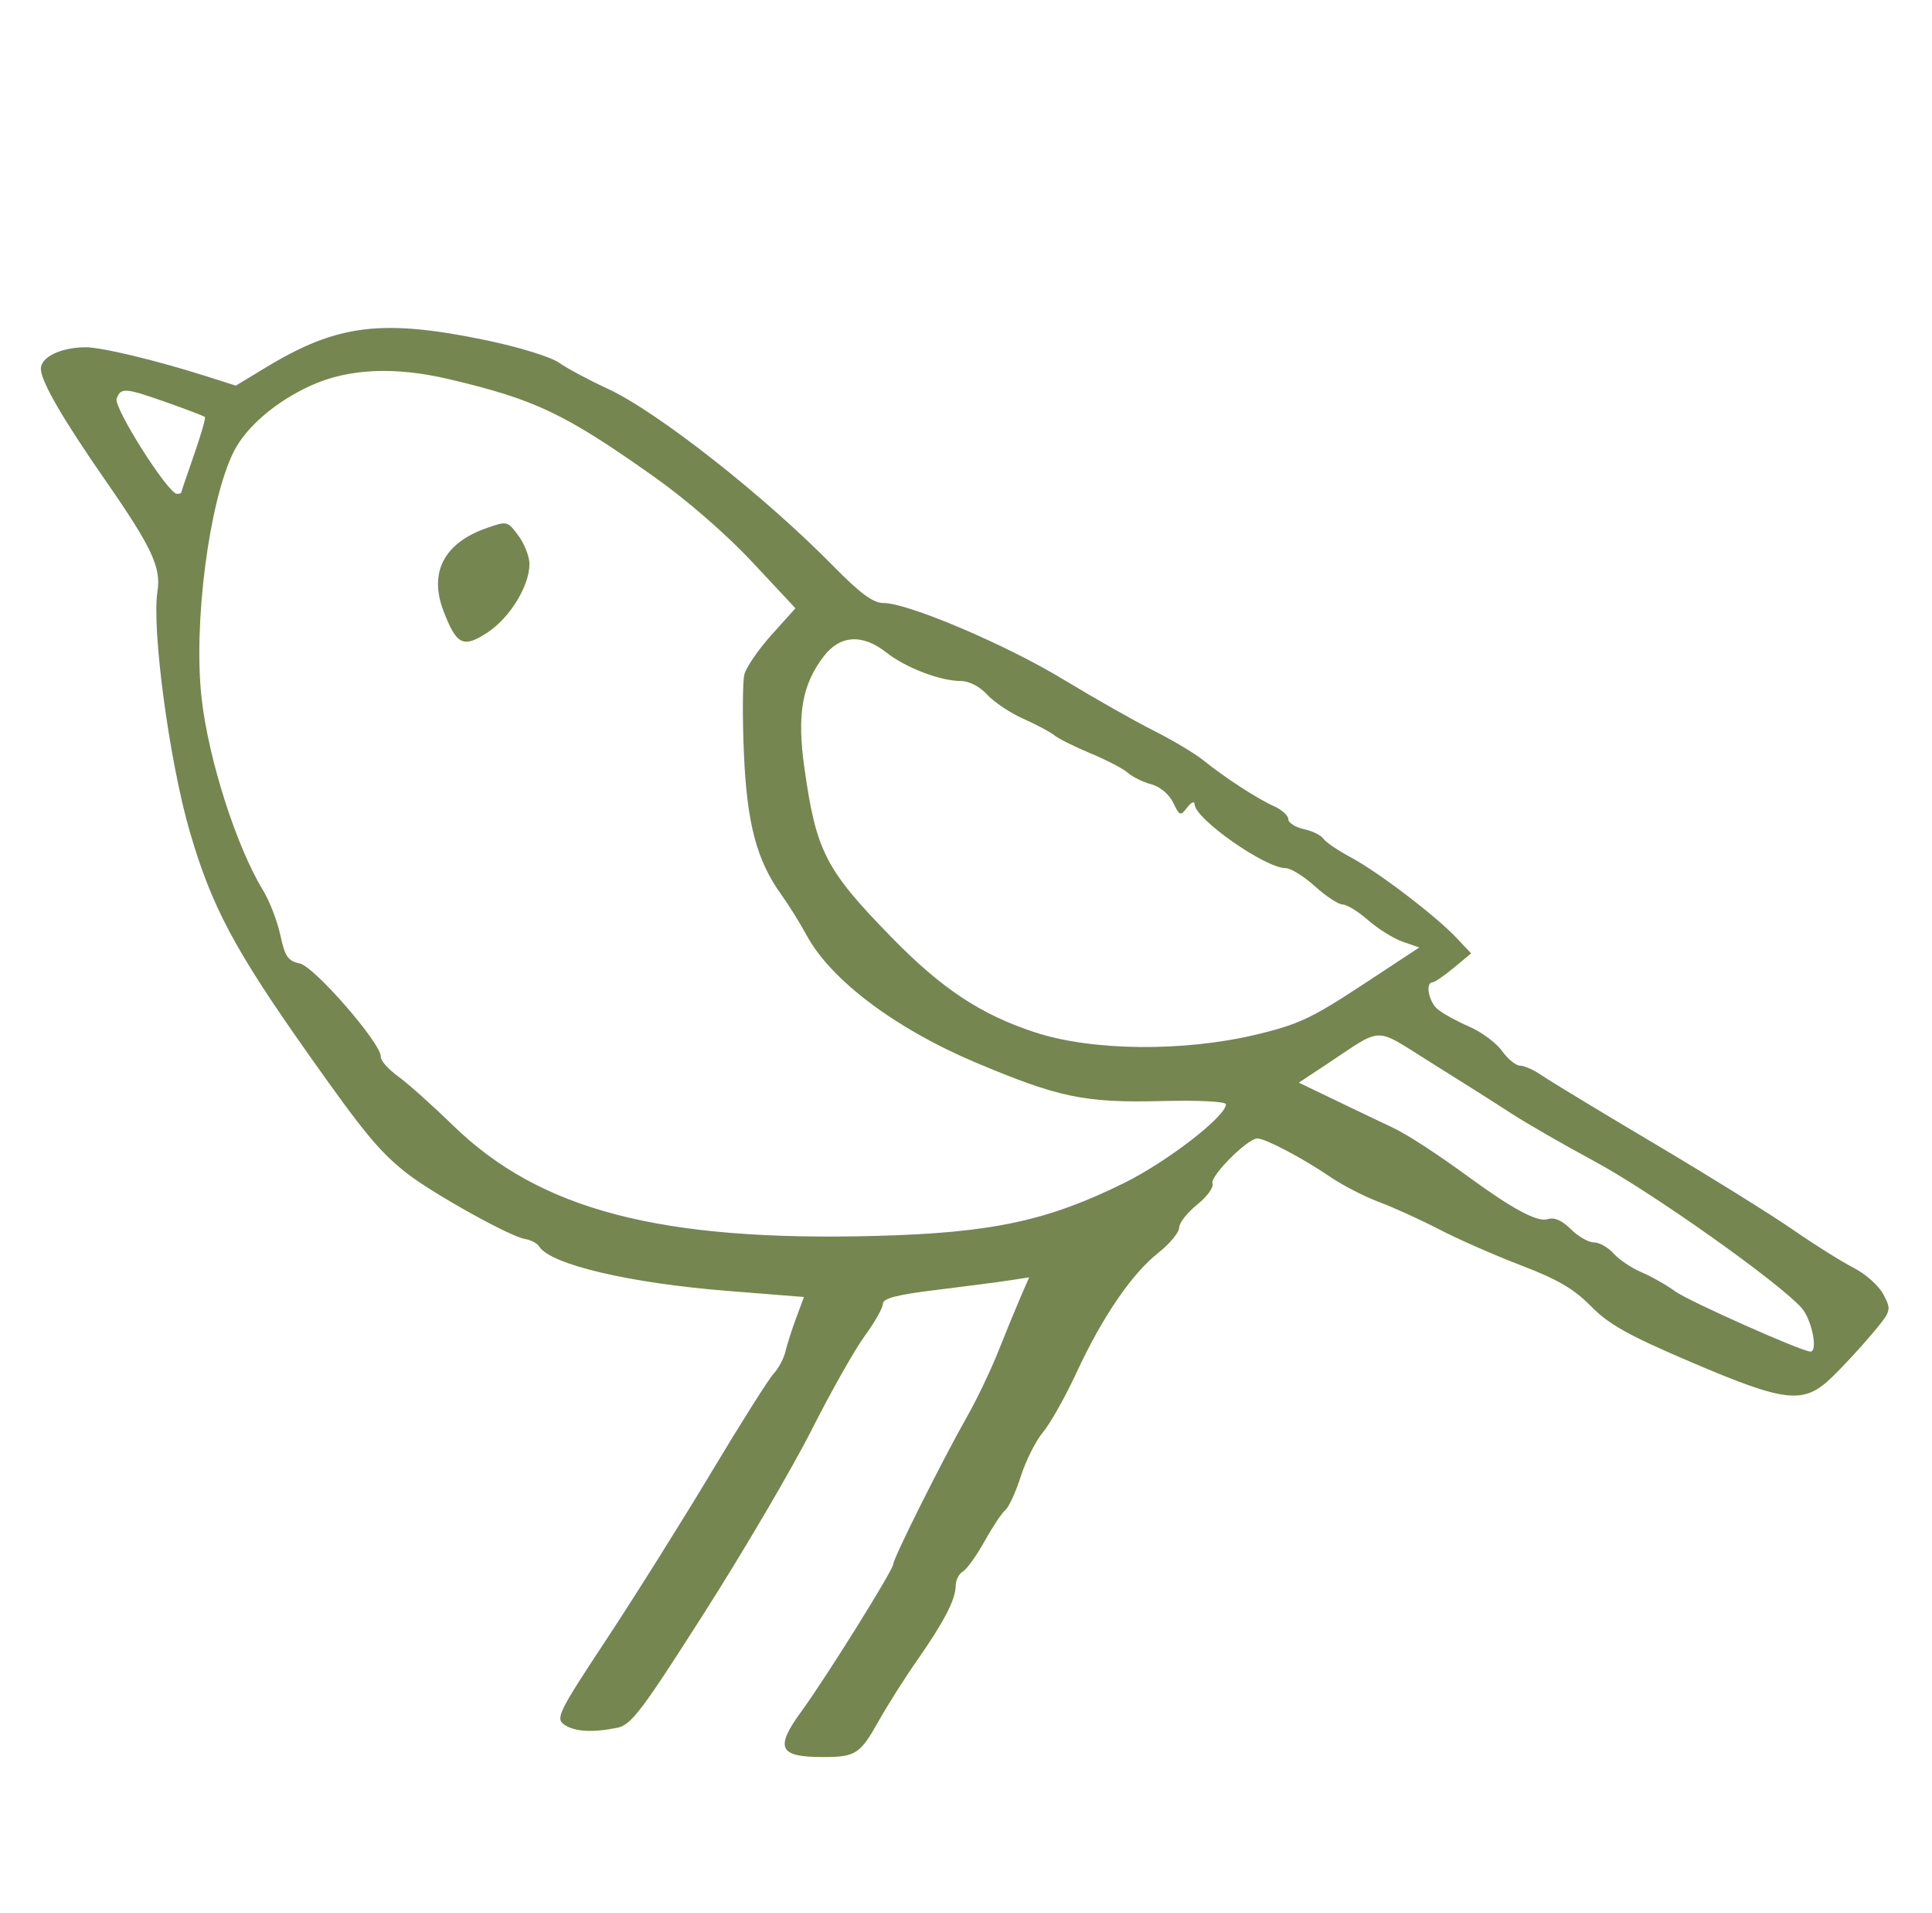 <?xml version="1.0" encoding="UTF-8"?> <svg xmlns="http://www.w3.org/2000/svg" width="100" height="99" viewBox="0 0 100 99" fill="none"><path fill-rule="evenodd" clip-rule="evenodd" d="M25.169 17.609C26.852 17.959 28.513 18.471 28.936 18.77C29.351 19.065 30.478 19.668 31.44 20.11C34.001 21.288 39.541 25.64 43.135 29.298C44.537 30.724 45.194 31.207 45.734 31.207C47.001 31.207 52.065 33.358 55.034 35.159C56.613 36.117 58.711 37.306 59.697 37.802C60.681 38.298 61.839 38.988 62.269 39.334C63.389 40.238 65.082 41.339 65.942 41.723C66.349 41.905 66.682 42.206 66.682 42.393C66.682 42.579 67.044 42.811 67.487 42.909C67.93 43.006 68.384 43.227 68.496 43.401C68.608 43.574 69.244 44.008 69.91 44.364C71.341 45.131 74.301 47.385 75.382 48.53L76.146 49.34L75.247 50.085C74.753 50.495 74.258 50.834 74.147 50.838C73.759 50.852 73.95 51.842 74.416 52.233C74.675 52.45 75.409 52.853 76.046 53.129C76.684 53.405 77.448 53.973 77.746 54.39C78.043 54.808 78.465 55.15 78.683 55.15C78.9 55.15 79.406 55.377 79.807 55.655C80.208 55.933 82.836 57.525 85.648 59.193C88.459 60.861 91.67 62.856 92.784 63.628C93.897 64.4 95.317 65.29 95.939 65.608C96.569 65.929 97.258 66.547 97.493 67.003C97.91 67.809 97.901 67.838 96.85 69.085C96.264 69.78 95.343 70.773 94.803 71.291C93.35 72.687 92.438 72.587 87.531 70.492C84.28 69.104 83.272 68.541 82.346 67.597C81.468 66.703 80.617 66.205 78.741 65.489C77.39 64.973 75.486 64.137 74.51 63.631C73.533 63.124 72.118 62.48 71.364 62.2C70.611 61.919 69.46 61.324 68.809 60.877C67.451 59.947 65.49 58.916 65.079 58.916C64.574 58.916 62.618 60.876 62.758 61.242C62.834 61.439 62.478 61.932 61.964 62.342C61.452 62.751 61.032 63.287 61.032 63.534C61.032 63.78 60.543 64.37 59.945 64.843C58.572 65.93 57.053 68.158 55.711 71.053C55.136 72.294 54.36 73.672 53.987 74.115C53.614 74.559 53.097 75.588 52.836 76.402C52.576 77.216 52.215 78.003 52.034 78.151C51.853 78.299 51.37 79.025 50.959 79.765C50.549 80.505 50.045 81.207 49.839 81.325C49.633 81.444 49.464 81.782 49.464 82.078C49.464 82.774 48.855 83.945 47.451 85.953C46.829 86.84 45.937 88.251 45.467 89.086C44.518 90.777 44.28 90.929 42.604 90.929C40.304 90.929 40.091 90.47 41.496 88.544C42.774 86.792 46.236 81.242 46.236 80.944C46.236 80.644 48.792 75.537 50.058 73.306C50.563 72.417 51.287 70.903 51.668 69.943C52.048 68.983 52.565 67.726 52.814 67.151L53.269 66.104L52.241 66.262C51.676 66.348 49.972 66.57 48.456 66.756C46.412 67.005 45.698 67.192 45.698 67.474C45.698 67.684 45.277 68.429 44.763 69.13C44.248 69.831 43.008 72.026 42.005 74.008C41.003 75.991 38.514 80.231 36.475 83.432C33.188 88.589 32.671 89.271 31.935 89.418C30.64 89.677 29.703 89.616 29.186 89.238C28.753 88.921 28.934 88.558 31.373 84.867C32.836 82.653 35.28 78.76 36.804 76.217C38.328 73.673 39.784 71.368 40.039 71.094C40.294 70.821 40.572 70.299 40.657 69.935C40.742 69.571 40.992 68.789 41.213 68.197L41.613 67.121L37.67 66.807C32.58 66.403 28.481 65.437 27.907 64.507C27.803 64.339 27.47 64.164 27.167 64.118C26.422 64.004 22.415 61.777 21.082 60.736C19.653 59.619 18.855 58.656 15.914 54.49C12.129 49.129 10.95 46.91 9.818 43.02C8.765 39.399 7.844 32.537 8.151 30.598C8.346 29.365 7.852 28.311 5.472 24.885C3.233 21.661 2.116 19.73 2.116 19.082C2.116 18.48 3.131 17.987 4.403 17.971C5.228 17.961 8.08 18.644 10.725 19.486L12.205 19.957L13.803 18.991C17.467 16.776 19.796 16.493 25.169 17.609ZM23.235 19.621C27.701 20.673 29.23 21.401 33.86 24.677C35.54 25.866 37.595 27.65 38.929 29.078L41.172 31.478L39.935 32.855C39.254 33.611 38.621 34.533 38.529 34.904C38.436 35.273 38.424 37.105 38.504 38.974C38.658 42.619 39.169 44.545 40.452 46.314C40.81 46.809 41.4 47.758 41.763 48.424C43.015 50.725 46.356 53.237 50.478 54.977C54.792 56.797 56.137 57.078 60.09 56.981C62.069 56.932 63.454 57.002 63.454 57.151C63.453 57.769 60.436 60.103 58.215 61.206C54.237 63.179 51.329 63.802 45.362 63.959C34.182 64.254 27.959 62.63 23.45 58.244C22.386 57.208 21.102 56.062 20.598 55.697C20.094 55.332 19.695 54.88 19.71 54.692C19.763 54.036 16.279 50.022 15.516 49.861C14.904 49.732 14.748 49.505 14.51 48.392C14.354 47.669 13.951 46.623 13.612 46.069C12.238 43.818 10.799 39.326 10.438 36.161C9.996 32.288 10.819 25.938 12.095 23.379C12.73 22.105 14.256 20.793 16.068 19.963C18.014 19.072 20.418 18.957 23.235 19.621ZM8.669 20.839C9.684 21.197 10.555 21.531 10.605 21.581C10.655 21.631 10.4 22.516 10.039 23.547C9.678 24.579 9.382 25.453 9.381 25.49C9.381 25.527 9.281 25.557 9.16 25.557C8.699 25.557 5.863 21.079 6.037 20.627C6.26 20.044 6.464 20.061 8.669 20.839ZM26.833 27.722C27.148 28.147 27.404 28.807 27.404 29.189C27.404 30.311 26.399 31.96 25.249 32.72C23.979 33.561 23.633 33.394 22.952 31.611C22.194 29.628 22.982 28.107 25.165 27.336C26.25 26.954 26.269 26.958 26.833 27.722ZM45.882 33.771C46.874 34.553 48.672 35.242 49.72 35.242C50.161 35.242 50.703 35.521 51.099 35.951C51.458 36.341 52.296 36.901 52.962 37.195C53.627 37.489 54.354 37.876 54.576 38.054C54.798 38.233 55.645 38.656 56.459 38.993C57.273 39.33 58.137 39.781 58.38 39.995C58.623 40.209 59.168 40.476 59.591 40.588C60.04 40.707 60.509 41.1 60.72 41.533C61.059 42.232 61.101 42.246 61.451 41.785C61.656 41.514 61.826 41.44 61.831 41.62C61.851 42.379 65.485 44.927 66.547 44.927C66.807 44.927 67.489 45.35 68.062 45.868C68.635 46.386 69.281 46.81 69.498 46.81C69.714 46.81 70.307 47.175 70.816 47.622C71.325 48.068 72.128 48.569 72.601 48.734L73.461 49.034L70.485 50.991C67.891 52.696 67.187 53.025 65.01 53.544C61.267 54.436 56.557 54.393 53.613 53.438C50.793 52.524 48.748 51.174 46.149 48.511C42.722 45 42.244 44.069 41.633 39.719C41.246 36.967 41.512 35.439 42.634 33.969C43.478 32.861 44.638 32.791 45.882 33.771ZM74.08 54.998C75.559 55.92 77.404 57.087 78.179 57.593C78.954 58.099 80.934 59.239 82.578 60.126C85.505 61.707 92.048 66.341 93.248 67.684C93.776 68.275 94.115 69.946 93.708 69.946C93.265 69.946 87.403 67.335 86.707 66.829C86.254 66.499 85.467 66.053 84.958 65.838C84.45 65.623 83.803 65.188 83.521 64.871C83.239 64.555 82.78 64.296 82.5 64.296C82.22 64.296 81.684 63.989 81.308 63.613C80.849 63.154 80.455 62.983 80.107 63.094C79.583 63.26 78.3 62.576 76.053 60.934C74.37 59.703 72.808 58.689 72.062 58.343C71.692 58.171 70.453 57.58 69.308 57.029L67.227 56.028L68.636 55.097C71.661 53.097 71.047 53.108 74.08 54.998Z" fill="#758650"></path></svg> 